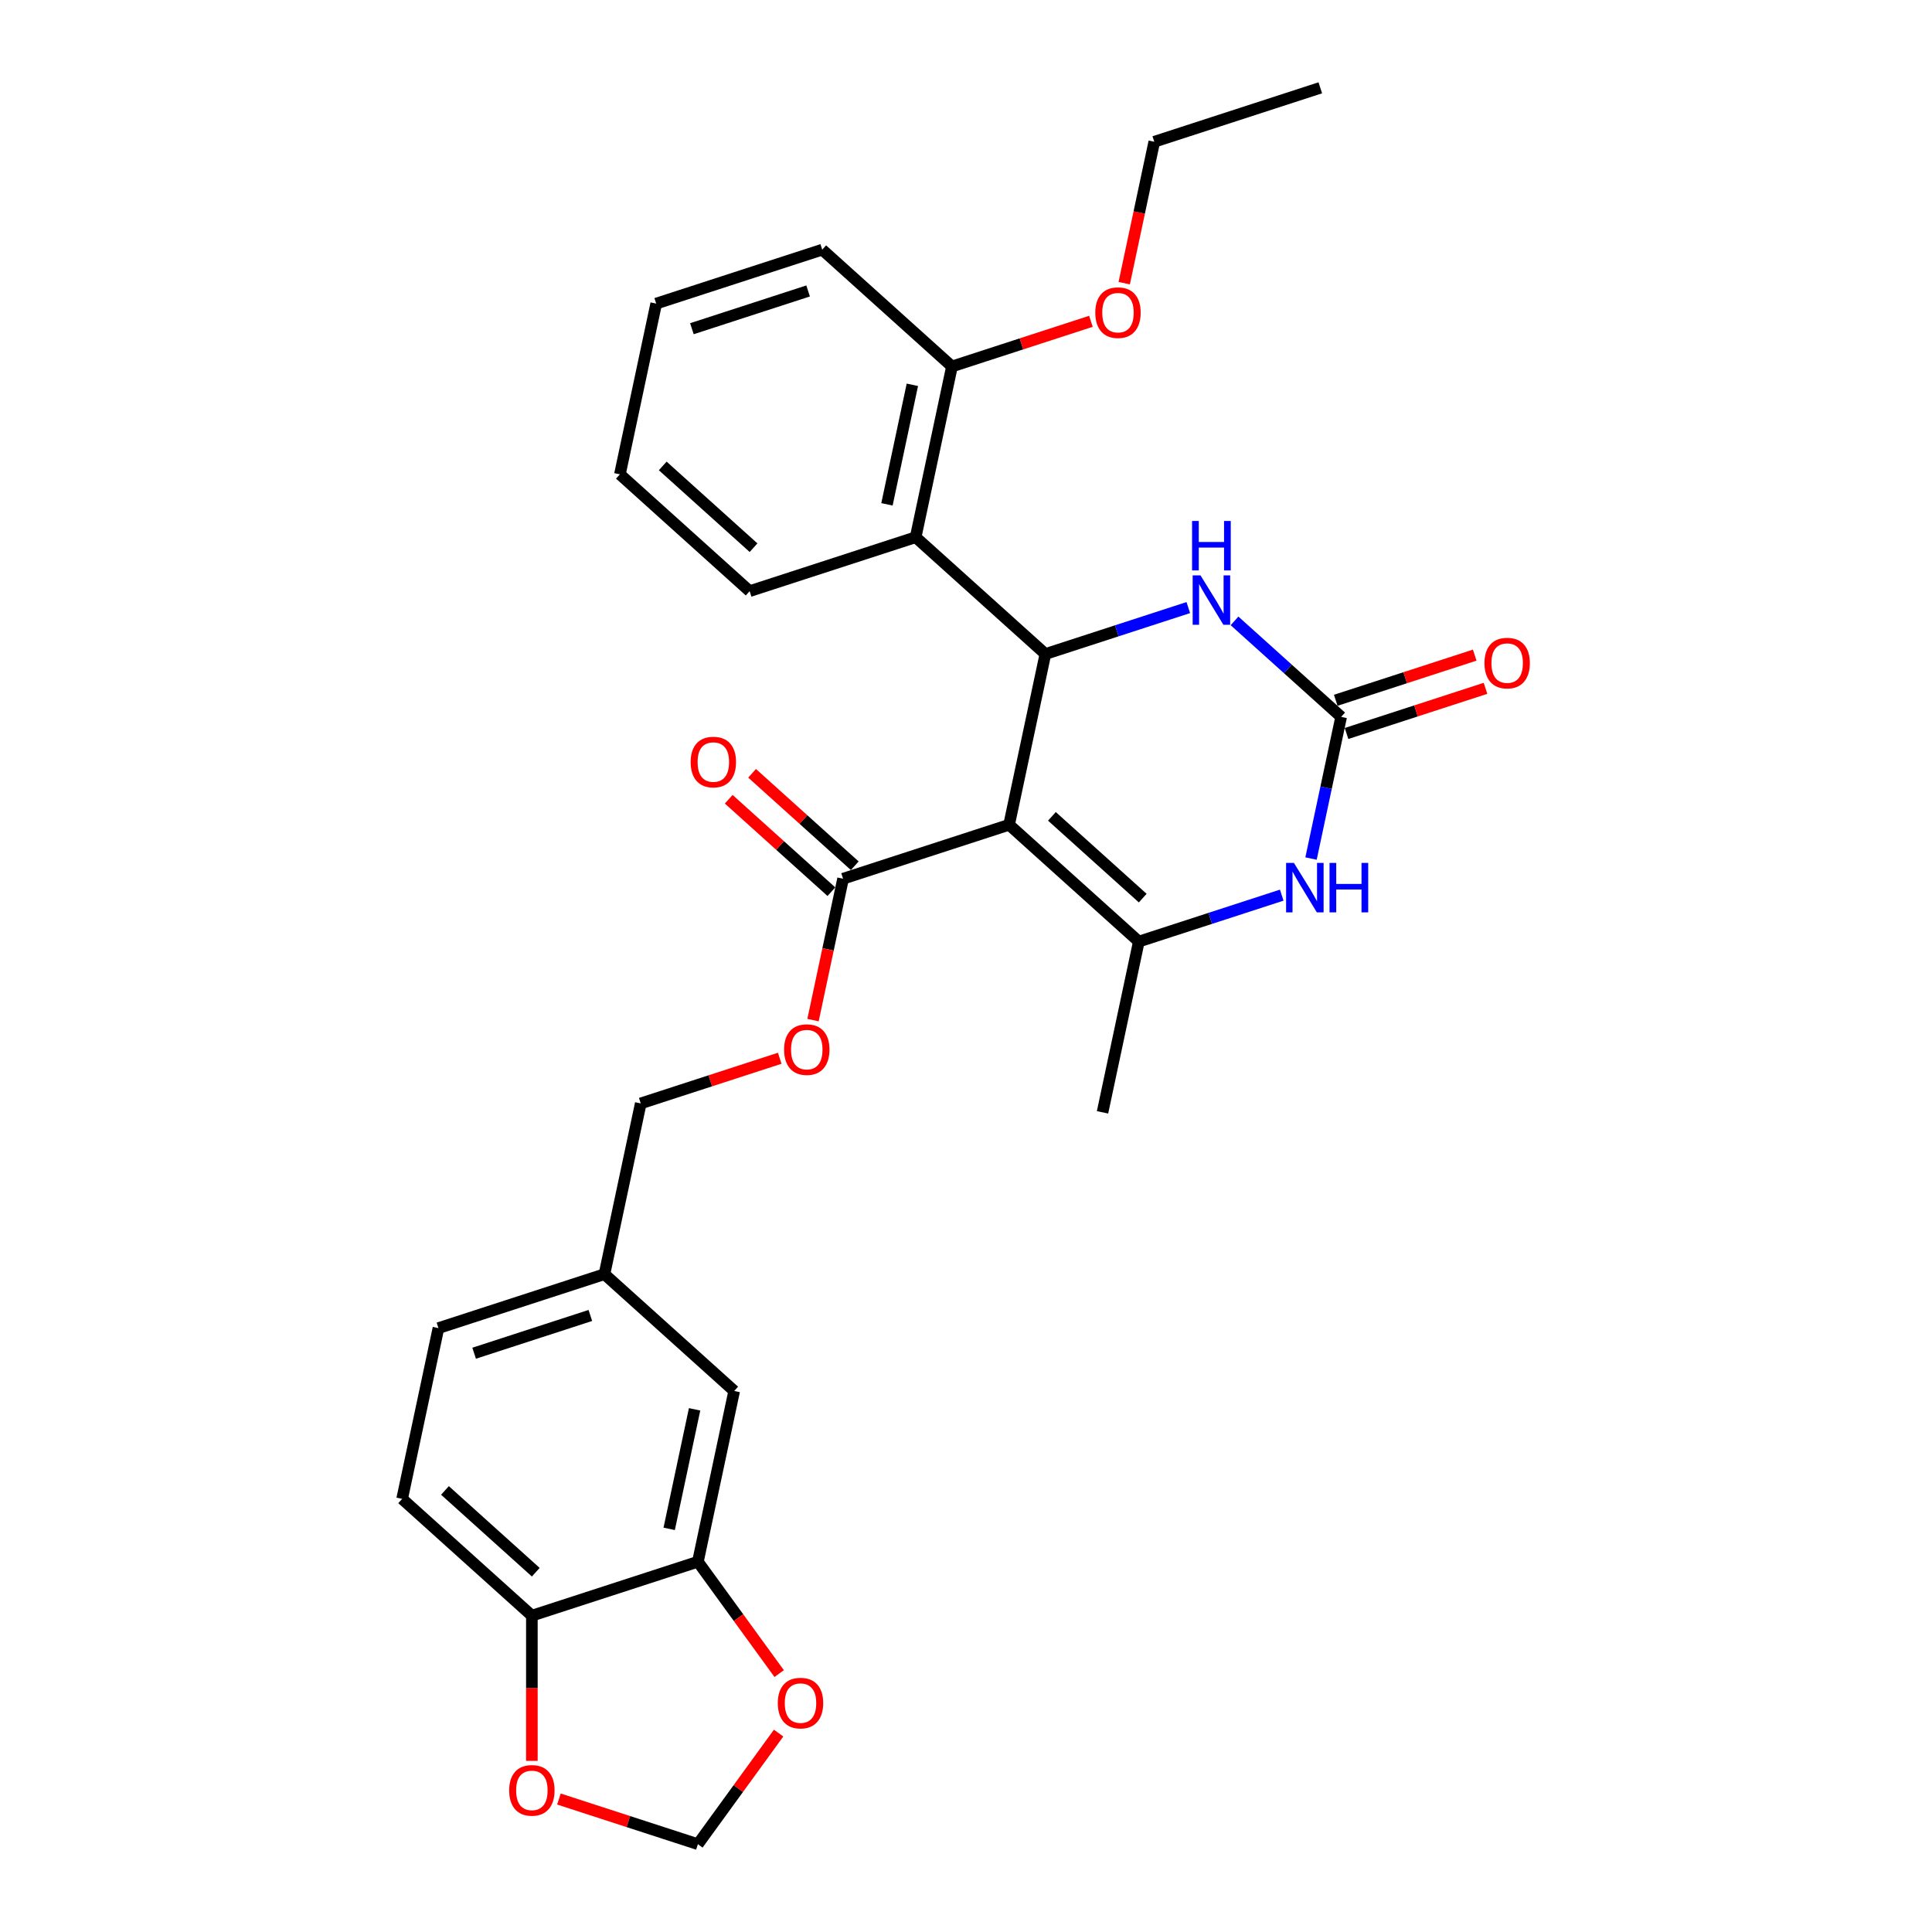 <?xml version='1.0' encoding='iso-8859-1'?>
<svg version='1.1' baseProfile='full'
              xmlns='http://www.w3.org/2000/svg'
                      xmlns:rdkit='http://www.rdkit.org/xml'
                      xmlns:xlink='http://www.w3.org/1999/xlink'
                  xml:space='preserve'
width='1000px' height='1000px' viewBox='0 0 1000 1000'>
<!-- END OF HEADER -->
<rect style='opacity:1.0;fill:#FFFFFF;stroke:none' width='1000' height='1000' x='0' y='0'> </rect>
<path class='bond-0' d='M 522.306,426.901 L 541.092,338.52' style='fill:none;fill-rule:evenodd;stroke:#000000;stroke-width:6px;stroke-linecap:butt;stroke-linejoin:miter;stroke-opacity:1' />
<path class='bond-1' d='M 522.306,426.901 L 589.453,487.36' style='fill:none;fill-rule:evenodd;stroke:#000000;stroke-width:6px;stroke-linecap:butt;stroke-linejoin:miter;stroke-opacity:1' />
<path class='bond-1' d='M 544.47,422.54 L 591.473,464.862' style='fill:none;fill-rule:evenodd;stroke:#000000;stroke-width:6px;stroke-linecap:butt;stroke-linejoin:miter;stroke-opacity:1' />
<path class='bond-6' d='M 522.306,426.901 L 436.373,454.822' style='fill:none;fill-rule:evenodd;stroke:#000000;stroke-width:6px;stroke-linecap:butt;stroke-linejoin:miter;stroke-opacity:1' />
<path class='bond-4' d='M 541.092,338.52 L 578.077,326.502' style='fill:none;fill-rule:evenodd;stroke:#000000;stroke-width:6px;stroke-linecap:butt;stroke-linejoin:miter;stroke-opacity:1' />
<path class='bond-4' d='M 578.077,326.502 L 615.062,314.485' style='fill:none;fill-rule:evenodd;stroke:#0000FF;stroke-width:6px;stroke-linecap:butt;stroke-linejoin:miter;stroke-opacity:1' />
<path class='bond-5' d='M 541.092,338.52 L 473.945,278.06' style='fill:none;fill-rule:evenodd;stroke:#000000;stroke-width:6px;stroke-linecap:butt;stroke-linejoin:miter;stroke-opacity:1' />
<path class='bond-3' d='M 589.453,487.36 L 626.438,475.343' style='fill:none;fill-rule:evenodd;stroke:#000000;stroke-width:6px;stroke-linecap:butt;stroke-linejoin:miter;stroke-opacity:1' />
<path class='bond-3' d='M 626.438,475.343 L 663.423,463.326' style='fill:none;fill-rule:evenodd;stroke:#0000FF;stroke-width:6px;stroke-linecap:butt;stroke-linejoin:miter;stroke-opacity:1' />
<path class='bond-20' d='M 589.453,487.36 L 570.667,575.742' style='fill:none;fill-rule:evenodd;stroke:#000000;stroke-width:6px;stroke-linecap:butt;stroke-linejoin:miter;stroke-opacity:1' />
<path class='bond-2' d='M 694.173,371.058 L 686.379,407.722' style='fill:none;fill-rule:evenodd;stroke:#000000;stroke-width:6px;stroke-linecap:butt;stroke-linejoin:miter;stroke-opacity:1' />
<path class='bond-2' d='M 686.379,407.722 L 678.586,444.386' style='fill:none;fill-rule:evenodd;stroke:#0000FF;stroke-width:6px;stroke-linecap:butt;stroke-linejoin:miter;stroke-opacity:1' />
<path class='bond-12' d='M 696.965,379.651 L 732.929,367.966' style='fill:none;fill-rule:evenodd;stroke:#000000;stroke-width:6px;stroke-linecap:butt;stroke-linejoin:miter;stroke-opacity:1' />
<path class='bond-12' d='M 732.929,367.966 L 768.893,356.28' style='fill:none;fill-rule:evenodd;stroke:#FF0000;stroke-width:6px;stroke-linecap:butt;stroke-linejoin:miter;stroke-opacity:1' />
<path class='bond-12' d='M 691.38,362.465 L 727.345,350.779' style='fill:none;fill-rule:evenodd;stroke:#000000;stroke-width:6px;stroke-linecap:butt;stroke-linejoin:miter;stroke-opacity:1' />
<path class='bond-12' d='M 727.345,350.779 L 763.309,339.094' style='fill:none;fill-rule:evenodd;stroke:#FF0000;stroke-width:6px;stroke-linecap:butt;stroke-linejoin:miter;stroke-opacity:1' />
<path class='bond-29' d='M 694.173,371.058 L 666.58,346.214' style='fill:none;fill-rule:evenodd;stroke:#000000;stroke-width:6px;stroke-linecap:butt;stroke-linejoin:miter;stroke-opacity:1' />
<path class='bond-29' d='M 666.58,346.214 L 638.988,321.37' style='fill:none;fill-rule:evenodd;stroke:#0000FF;stroke-width:6px;stroke-linecap:butt;stroke-linejoin:miter;stroke-opacity:1' />
<path class='bond-13' d='M 473.945,278.06 L 492.731,189.679' style='fill:none;fill-rule:evenodd;stroke:#000000;stroke-width:6px;stroke-linecap:butt;stroke-linejoin:miter;stroke-opacity:1' />
<path class='bond-13' d='M 459.086,261.045 L 472.236,199.179' style='fill:none;fill-rule:evenodd;stroke:#000000;stroke-width:6px;stroke-linecap:butt;stroke-linejoin:miter;stroke-opacity:1' />
<path class='bond-23' d='M 473.945,278.06 L 388.011,305.981' style='fill:none;fill-rule:evenodd;stroke:#000000;stroke-width:6px;stroke-linecap:butt;stroke-linejoin:miter;stroke-opacity:1' />
<path class='bond-10' d='M 436.373,454.822 L 428.595,491.414' style='fill:none;fill-rule:evenodd;stroke:#000000;stroke-width:6px;stroke-linecap:butt;stroke-linejoin:miter;stroke-opacity:1' />
<path class='bond-10' d='M 428.595,491.414 L 420.817,528.006' style='fill:none;fill-rule:evenodd;stroke:#FF0000;stroke-width:6px;stroke-linecap:butt;stroke-linejoin:miter;stroke-opacity:1' />
<path class='bond-15' d='M 442.419,448.107 L 415.847,424.183' style='fill:none;fill-rule:evenodd;stroke:#000000;stroke-width:6px;stroke-linecap:butt;stroke-linejoin:miter;stroke-opacity:1' />
<path class='bond-15' d='M 415.847,424.183 L 389.276,400.258' style='fill:none;fill-rule:evenodd;stroke:#FF0000;stroke-width:6px;stroke-linecap:butt;stroke-linejoin:miter;stroke-opacity:1' />
<path class='bond-15' d='M 430.327,461.537 L 403.755,437.612' style='fill:none;fill-rule:evenodd;stroke:#000000;stroke-width:6px;stroke-linecap:butt;stroke-linejoin:miter;stroke-opacity:1' />
<path class='bond-15' d='M 403.755,437.612 L 377.184,413.687' style='fill:none;fill-rule:evenodd;stroke:#FF0000;stroke-width:6px;stroke-linecap:butt;stroke-linejoin:miter;stroke-opacity:1' />
<path class='bond-7' d='M 361.229,808.347 L 380.015,719.966' style='fill:none;fill-rule:evenodd;stroke:#000000;stroke-width:6px;stroke-linecap:butt;stroke-linejoin:miter;stroke-opacity:1' />
<path class='bond-7' d='M 346.37,791.333 L 359.52,729.466' style='fill:none;fill-rule:evenodd;stroke:#000000;stroke-width:6px;stroke-linecap:butt;stroke-linejoin:miter;stroke-opacity:1' />
<path class='bond-9' d='M 361.229,808.347 L 382.262,837.298' style='fill:none;fill-rule:evenodd;stroke:#000000;stroke-width:6px;stroke-linecap:butt;stroke-linejoin:miter;stroke-opacity:1' />
<path class='bond-9' d='M 382.262,837.298 L 403.296,866.248' style='fill:none;fill-rule:evenodd;stroke:#FF0000;stroke-width:6px;stroke-linecap:butt;stroke-linejoin:miter;stroke-opacity:1' />
<path class='bond-31' d='M 361.229,808.347 L 275.295,836.268' style='fill:none;fill-rule:evenodd;stroke:#000000;stroke-width:6px;stroke-linecap:butt;stroke-linejoin:miter;stroke-opacity:1' />
<path class='bond-8' d='M 275.295,836.268 L 208.148,775.809' style='fill:none;fill-rule:evenodd;stroke:#000000;stroke-width:6px;stroke-linecap:butt;stroke-linejoin:miter;stroke-opacity:1' />
<path class='bond-8' d='M 277.315,813.77 L 230.312,771.448' style='fill:none;fill-rule:evenodd;stroke:#000000;stroke-width:6px;stroke-linecap:butt;stroke-linejoin:miter;stroke-opacity:1' />
<path class='bond-11' d='M 275.295,836.268 L 275.295,873.847' style='fill:none;fill-rule:evenodd;stroke:#000000;stroke-width:6px;stroke-linecap:butt;stroke-linejoin:miter;stroke-opacity:1' />
<path class='bond-11' d='M 275.295,873.847 L 275.295,911.426' style='fill:none;fill-rule:evenodd;stroke:#FF0000;stroke-width:6px;stroke-linecap:butt;stroke-linejoin:miter;stroke-opacity:1' />
<path class='bond-14' d='M 403.008,897.042 L 382.118,925.794' style='fill:none;fill-rule:evenodd;stroke:#FF0000;stroke-width:6px;stroke-linecap:butt;stroke-linejoin:miter;stroke-opacity:1' />
<path class='bond-14' d='M 382.118,925.794 L 361.229,954.545' style='fill:none;fill-rule:evenodd;stroke:#000000;stroke-width:6px;stroke-linecap:butt;stroke-linejoin:miter;stroke-opacity:1' />
<path class='bond-19' d='M 403.581,547.754 L 367.617,559.439' style='fill:none;fill-rule:evenodd;stroke:#FF0000;stroke-width:6px;stroke-linecap:butt;stroke-linejoin:miter;stroke-opacity:1' />
<path class='bond-19' d='M 367.617,559.439 L 331.653,571.125' style='fill:none;fill-rule:evenodd;stroke:#000000;stroke-width:6px;stroke-linecap:butt;stroke-linejoin:miter;stroke-opacity:1' />
<path class='bond-32' d='M 289.3,931.175 L 325.264,942.86' style='fill:none;fill-rule:evenodd;stroke:#FF0000;stroke-width:6px;stroke-linecap:butt;stroke-linejoin:miter;stroke-opacity:1' />
<path class='bond-32' d='M 325.264,942.86 L 361.229,954.545' style='fill:none;fill-rule:evenodd;stroke:#000000;stroke-width:6px;stroke-linecap:butt;stroke-linejoin:miter;stroke-opacity:1' />
<path class='bond-22' d='M 492.731,189.679 L 528.695,177.993' style='fill:none;fill-rule:evenodd;stroke:#000000;stroke-width:6px;stroke-linecap:butt;stroke-linejoin:miter;stroke-opacity:1' />
<path class='bond-22' d='M 528.695,177.993 L 564.659,166.308' style='fill:none;fill-rule:evenodd;stroke:#FF0000;stroke-width:6px;stroke-linecap:butt;stroke-linejoin:miter;stroke-opacity:1' />
<path class='bond-24' d='M 492.731,189.679 L 425.583,129.219' style='fill:none;fill-rule:evenodd;stroke:#000000;stroke-width:6px;stroke-linecap:butt;stroke-linejoin:miter;stroke-opacity:1' />
<path class='bond-16' d='M 380.015,719.966 L 312.867,659.506' style='fill:none;fill-rule:evenodd;stroke:#000000;stroke-width:6px;stroke-linecap:butt;stroke-linejoin:miter;stroke-opacity:1' />
<path class='bond-17' d='M 208.148,775.809 L 226.934,687.427' style='fill:none;fill-rule:evenodd;stroke:#000000;stroke-width:6px;stroke-linecap:butt;stroke-linejoin:miter;stroke-opacity:1' />
<path class='bond-18' d='M 312.867,659.506 L 331.653,571.125' style='fill:none;fill-rule:evenodd;stroke:#000000;stroke-width:6px;stroke-linecap:butt;stroke-linejoin:miter;stroke-opacity:1' />
<path class='bond-21' d='M 312.867,659.506 L 226.934,687.427' style='fill:none;fill-rule:evenodd;stroke:#000000;stroke-width:6px;stroke-linecap:butt;stroke-linejoin:miter;stroke-opacity:1' />
<path class='bond-21' d='M 305.561,680.881 L 245.408,700.426' style='fill:none;fill-rule:evenodd;stroke:#000000;stroke-width:6px;stroke-linecap:butt;stroke-linejoin:miter;stroke-opacity:1' />
<path class='bond-25' d='M 581.894,146.559 L 589.672,109.968' style='fill:none;fill-rule:evenodd;stroke:#FF0000;stroke-width:6px;stroke-linecap:butt;stroke-linejoin:miter;stroke-opacity:1' />
<path class='bond-25' d='M 589.672,109.968 L 597.45,73.376' style='fill:none;fill-rule:evenodd;stroke:#000000;stroke-width:6px;stroke-linecap:butt;stroke-linejoin:miter;stroke-opacity:1' />
<path class='bond-26' d='M 388.011,305.981 L 320.864,245.521' style='fill:none;fill-rule:evenodd;stroke:#000000;stroke-width:6px;stroke-linecap:butt;stroke-linejoin:miter;stroke-opacity:1' />
<path class='bond-26' d='M 390.031,283.483 L 343.028,241.161' style='fill:none;fill-rule:evenodd;stroke:#000000;stroke-width:6px;stroke-linecap:butt;stroke-linejoin:miter;stroke-opacity:1' />
<path class='bond-30' d='M 425.583,129.219 L 339.65,157.14' style='fill:none;fill-rule:evenodd;stroke:#000000;stroke-width:6px;stroke-linecap:butt;stroke-linejoin:miter;stroke-opacity:1' />
<path class='bond-30' d='M 418.277,150.594 L 358.124,170.139' style='fill:none;fill-rule:evenodd;stroke:#000000;stroke-width:6px;stroke-linecap:butt;stroke-linejoin:miter;stroke-opacity:1' />
<path class='bond-27' d='M 597.45,73.376 L 683.383,45.455' style='fill:none;fill-rule:evenodd;stroke:#000000;stroke-width:6px;stroke-linecap:butt;stroke-linejoin:miter;stroke-opacity:1' />
<path class='bond-28' d='M 320.864,245.521 L 339.65,157.14' style='fill:none;fill-rule:evenodd;stroke:#000000;stroke-width:6px;stroke-linecap:butt;stroke-linejoin:miter;stroke-opacity:1' />
<path  class='atom-4' d='M 669.73 446.645
L 678.115 460.198
Q 678.947 461.535, 680.284 463.957
Q 681.621 466.378, 681.693 466.523
L 681.693 446.645
L 685.091 446.645
L 685.091 472.233
L 681.585 472.233
L 672.586 457.415
Q 671.537 455.68, 670.417 453.692
Q 669.333 451.705, 669.007 451.09
L 669.007 472.233
L 665.682 472.233
L 665.682 446.645
L 669.73 446.645
' fill='#0000FF'/>
<path  class='atom-4' d='M 688.163 446.645
L 691.633 446.645
L 691.633 457.523
L 704.716 457.523
L 704.716 446.645
L 708.186 446.645
L 708.186 472.233
L 704.716 472.233
L 704.716 460.415
L 691.633 460.415
L 691.633 472.233
L 688.163 472.233
L 688.163 446.645
' fill='#0000FF'/>
<path  class='atom-5' d='M 621.369 297.804
L 629.754 311.357
Q 630.585 312.694, 631.923 315.116
Q 633.26 317.537, 633.332 317.682
L 633.332 297.804
L 636.729 297.804
L 636.729 323.392
L 633.224 323.392
L 624.224 308.574
Q 623.176 306.839, 622.056 304.851
Q 620.971 302.864, 620.646 302.249
L 620.646 323.392
L 617.321 323.392
L 617.321 297.804
L 621.369 297.804
' fill='#0000FF'/>
<path  class='atom-5' d='M 617.014 269.656
L 620.483 269.656
L 620.483 280.535
L 633.567 280.535
L 633.567 269.656
L 637.037 269.656
L 637.037 295.245
L 633.567 295.245
L 633.567 283.426
L 620.483 283.426
L 620.483 295.245
L 617.014 295.245
L 617.014 269.656
' fill='#0000FF'/>
<path  class='atom-10' d='M 402.592 881.518
Q 402.592 875.374, 405.628 871.941
Q 408.664 868.507, 414.338 868.507
Q 420.013 868.507, 423.049 871.941
Q 426.084 875.374, 426.084 881.518
Q 426.084 887.735, 423.012 891.277
Q 419.94 894.783, 414.338 894.783
Q 408.7 894.783, 405.628 891.277
Q 402.592 887.771, 402.592 881.518
M 414.338 891.891
Q 418.242 891.891, 420.338 889.289
Q 422.47 886.651, 422.47 881.518
Q 422.47 876.495, 420.338 873.965
Q 418.242 871.399, 414.338 871.399
Q 410.435 871.399, 408.303 873.929
Q 406.206 876.459, 406.206 881.518
Q 406.206 886.687, 408.303 889.289
Q 410.435 891.891, 414.338 891.891
' fill='#FF0000'/>
<path  class='atom-11' d='M 405.84 543.276
Q 405.84 537.131, 408.876 533.698
Q 411.912 530.264, 417.587 530.264
Q 423.261 530.264, 426.297 533.698
Q 429.333 537.131, 429.333 543.276
Q 429.333 549.492, 426.261 553.034
Q 423.189 556.54, 417.587 556.54
Q 411.948 556.54, 408.876 553.034
Q 405.84 549.528, 405.84 543.276
M 417.587 553.648
Q 421.49 553.648, 423.586 551.046
Q 425.719 548.408, 425.719 543.276
Q 425.719 538.252, 423.586 535.722
Q 421.49 533.156, 417.587 533.156
Q 413.683 533.156, 411.551 535.686
Q 409.455 538.216, 409.455 543.276
Q 409.455 548.444, 411.551 551.046
Q 413.683 553.648, 417.587 553.648
' fill='#FF0000'/>
<path  class='atom-12' d='M 263.549 926.696
Q 263.549 920.552, 266.585 917.119
Q 269.621 913.685, 275.295 913.685
Q 280.97 913.685, 284.005 917.119
Q 287.041 920.552, 287.041 926.696
Q 287.041 932.913, 283.969 936.455
Q 280.897 939.961, 275.295 939.961
Q 269.657 939.961, 266.585 936.455
Q 263.549 932.949, 263.549 926.696
M 275.295 937.069
Q 279.199 937.069, 281.295 934.467
Q 283.427 931.829, 283.427 926.696
Q 283.427 921.673, 281.295 919.143
Q 279.199 916.576, 275.295 916.576
Q 271.392 916.576, 269.259 919.106
Q 267.163 921.636, 267.163 926.696
Q 267.163 931.865, 269.259 934.467
Q 271.392 937.069, 275.295 937.069
' fill='#FF0000'/>
<path  class='atom-13' d='M 768.36 343.209
Q 768.36 337.065, 771.396 333.631
Q 774.432 330.197, 780.106 330.197
Q 785.78 330.197, 788.816 333.631
Q 791.852 337.065, 791.852 343.209
Q 791.852 349.425, 788.78 352.967
Q 785.708 356.473, 780.106 356.473
Q 774.468 356.473, 771.396 352.967
Q 768.36 349.461, 768.36 343.209
M 780.106 353.582
Q 784.009 353.582, 786.106 350.979
Q 788.238 348.341, 788.238 343.209
Q 788.238 338.185, 786.106 335.655
Q 784.009 333.089, 780.106 333.089
Q 776.203 333.089, 774.07 335.619
Q 771.974 338.149, 771.974 343.209
Q 771.974 348.377, 774.07 350.979
Q 776.203 353.582, 780.106 353.582
' fill='#FF0000'/>
<path  class='atom-16' d='M 357.479 394.435
Q 357.479 388.291, 360.515 384.857
Q 363.551 381.423, 369.225 381.423
Q 374.9 381.423, 377.935 384.857
Q 380.971 388.291, 380.971 394.435
Q 380.971 400.651, 377.899 404.193
Q 374.827 407.699, 369.225 407.699
Q 363.587 407.699, 360.515 404.193
Q 357.479 400.687, 357.479 394.435
M 369.225 404.808
Q 373.129 404.808, 375.225 402.205
Q 377.357 399.567, 377.357 394.435
Q 377.357 389.411, 375.225 386.881
Q 373.129 384.315, 369.225 384.315
Q 365.322 384.315, 363.189 386.845
Q 361.093 389.375, 361.093 394.435
Q 361.093 399.603, 363.189 402.205
Q 365.322 404.808, 369.225 404.808
' fill='#FF0000'/>
<path  class='atom-23' d='M 566.918 161.829
Q 566.918 155.685, 569.954 152.252
Q 572.99 148.818, 578.664 148.818
Q 584.338 148.818, 587.374 152.252
Q 590.41 155.685, 590.41 161.829
Q 590.41 168.046, 587.338 171.588
Q 584.266 175.094, 578.664 175.094
Q 573.026 175.094, 569.954 171.588
Q 566.918 168.082, 566.918 161.829
M 578.664 172.202
Q 582.567 172.202, 584.664 169.6
Q 586.796 166.962, 586.796 161.829
Q 586.796 156.806, 584.664 154.276
Q 582.567 151.71, 578.664 151.71
Q 574.761 151.71, 572.628 154.24
Q 570.532 156.77, 570.532 161.829
Q 570.532 166.998, 572.628 169.6
Q 574.761 172.202, 578.664 172.202
' fill='#FF0000'/>
</svg>

